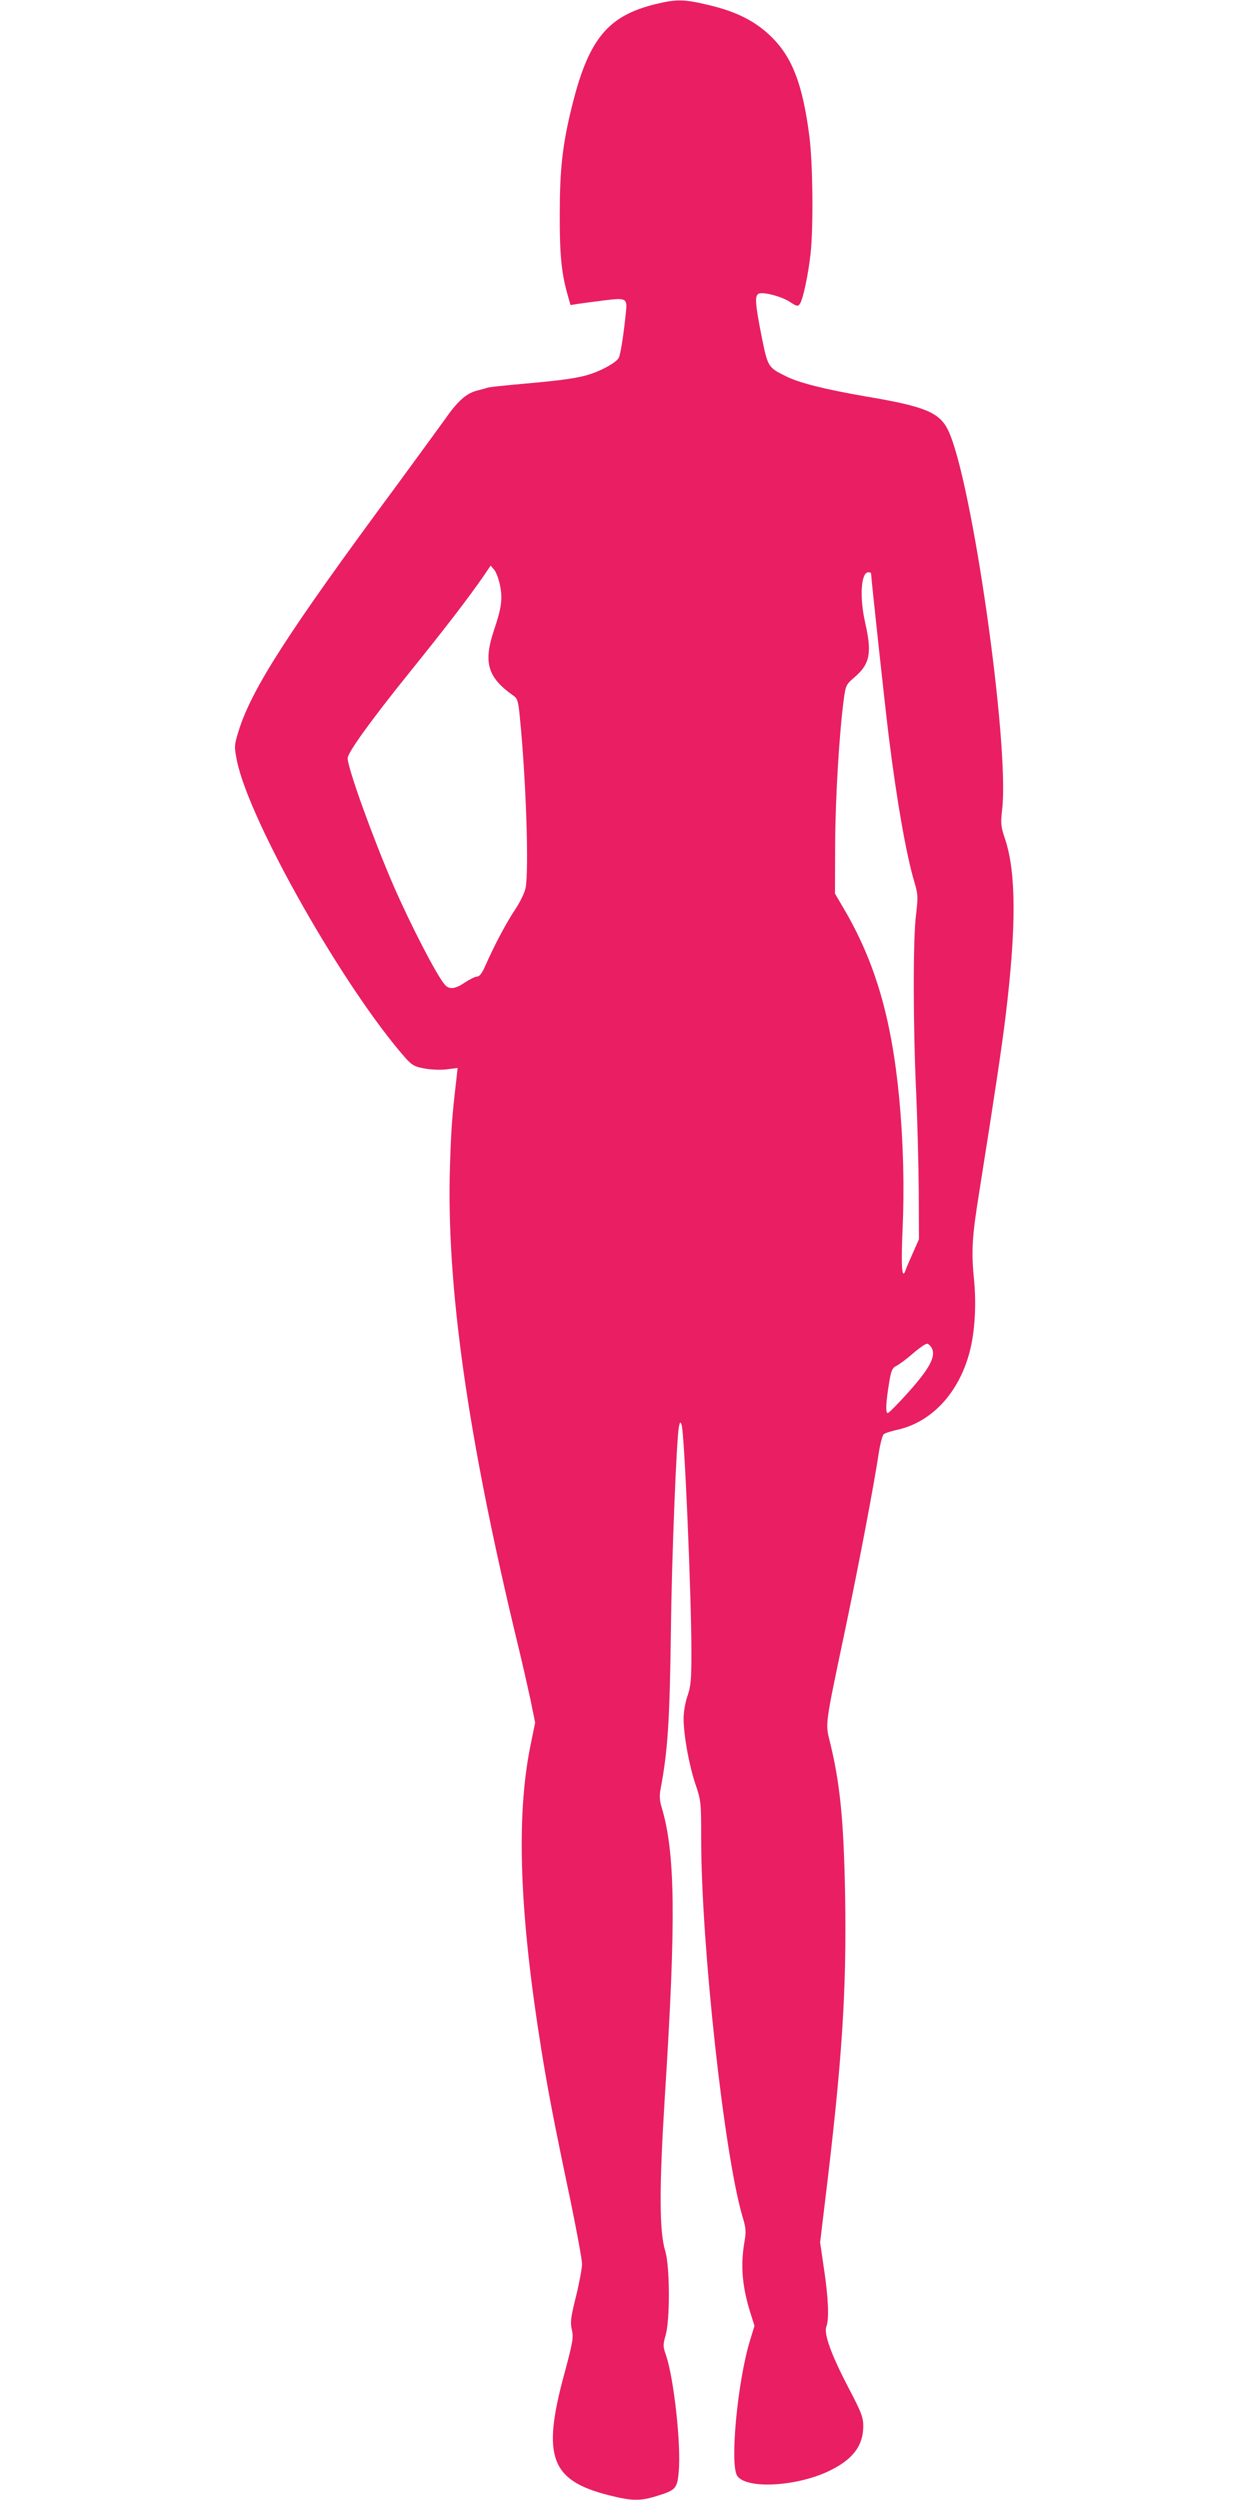 <?xml version="1.0" standalone="no"?>
<!DOCTYPE svg PUBLIC "-//W3C//DTD SVG 20010904//EN"
 "http://www.w3.org/TR/2001/REC-SVG-20010904/DTD/svg10.dtd">
<svg version="1.0" xmlns="http://www.w3.org/2000/svg"
 width="640pt" height="1280pt" viewBox="0 0 640 1280"
 preserveAspectRatio="xMidYMid meet">
<g transform="translate(0,1280) scale(0.1,-0.1)"
fill="#e91e63" stroke="none">
<path d="M3357 12779 c-247 -60 -345 -181 -430 -529 -47 -191 -61 -318 -61
-545 -1 -209 9 -305 40 -414 l15 -53 37 6 c20 3 81 11 135 18 115 14 120 12
111 -67 -11 -109 -27 -211 -36 -227 -11 -22 -79 -61 -141 -82 -61 -21 -144
-33 -348 -51 -92 -8 -173 -17 -180 -19 -8 -3 -33 -10 -57 -16 -55 -14 -100
-54 -169 -154 -32 -44 -139 -191 -238 -326 -565 -764 -749 -1051 -815 -1268
-21 -69 -21 -75 -7 -147 64 -311 547 -1163 864 -1523 33 -36 46 -44 98 -53 32
-6 84 -8 113 -4 l55 7 -7 -64 c-22 -188 -26 -250 -32 -433 -20 -613 89 -1385
346 -2450 23 -93 52 -223 66 -287 l24 -118 -25 -122 c-73 -364 -55 -857 56
-1548 34 -212 66 -379 150 -778 32 -156 59 -301 59 -324 0 -22 -14 -97 -31
-166 -27 -108 -30 -133 -21 -171 9 -39 5 -63 -40 -230 -114 -421 -68 -542 231
-617 116 -29 157 -30 239 -5 102 31 109 39 117 124 13 137 -24 474 -64 595
-17 48 -17 57 -3 105 23 80 22 353 -2 432 -31 102 -31 323 -2 790 58 911 54
1247 -17 1484 -10 31 -11 58 -5 90 37 196 47 348 53 811 4 369 29 986 41 1045
6 27 7 28 14 9 14 -38 50 -873 50 -1164 0 -140 -3 -174 -20 -223 -11 -31 -20
-82 -20 -114 0 -87 27 -236 60 -336 29 -85 30 -94 30 -280 0 -544 117 -1613
211 -1934 19 -63 20 -79 10 -135 -20 -119 -11 -225 31 -360 l21 -66 -21 -69
c-65 -206 -107 -643 -67 -700 47 -67 293 -55 460 21 128 59 184 130 185 233 0
46 -9 71 -77 200 -88 169 -126 275 -112 311 15 38 10 148 -12 294 l-20 137 25
208 c88 722 111 1077 103 1568 -7 386 -26 576 -78 787 -24 95 -25 83 77 568
71 338 148 743 174 915 7 44 18 85 24 91 6 6 37 16 68 23 177 38 318 189 373
401 26 99 34 237 23 357 -16 159 -12 225 27 468 76 478 115 737 134 895 55
454 54 733 -3 904 -22 65 -23 79 -15 151 39 330 -155 1693 -277 1943 -44 90
-118 121 -414 171 -216 37 -350 71 -417 105 -91 45 -92 47 -124 206 -33 168
-36 208 -13 217 25 9 120 -16 160 -44 34 -22 39 -23 49 -9 16 21 43 148 55
256 15 134 12 462 -6 602 -34 265 -87 403 -193 508 -82 81 -180 131 -326 165
-122 29 -162 30 -268 4z m-797 -2976 c14 -67 8 -116 -31 -230 -55 -165 -33
-242 100 -335 20 -14 25 -29 32 -104 32 -316 48 -787 30 -880 -4 -23 -28 -73
-53 -110 -46 -69 -105 -180 -152 -286 -17 -40 -31 -58 -43 -58 -10 0 -38 -14
-62 -30 -50 -34 -81 -38 -103 -12 -40 44 -176 307 -263 507 -106 245 -235 602
-235 653 0 28 116 190 315 437 188 233 303 383 384 500 l33 49 19 -22 c10 -13
23 -48 29 -79z m1900 60 c0 -21 74 -704 91 -838 41 -329 89 -600 130 -739 19
-64 20 -77 9 -170 -16 -127 -15 -576 1 -914 6 -141 12 -367 13 -502 l1 -245
-31 -70 c-17 -39 -35 -79 -38 -90 -18 -51 -23 23 -15 205 10 221 4 454 -17
677 -39 410 -124 702 -288 978 l-41 70 1 255 c1 237 22 580 45 745 9 66 12 72
56 109 77 67 88 123 53 276 -30 132 -22 260 16 260 8 0 14 -3 14 -7z m312
-3968 c19 -42 -13 -102 -120 -222 -53 -59 -101 -108 -107 -108 -12 0 -9 57 8
160 10 59 16 72 37 82 14 7 52 35 84 63 31 27 64 50 72 50 8 0 19 -11 26 -25z"/>
</g>
</svg>
